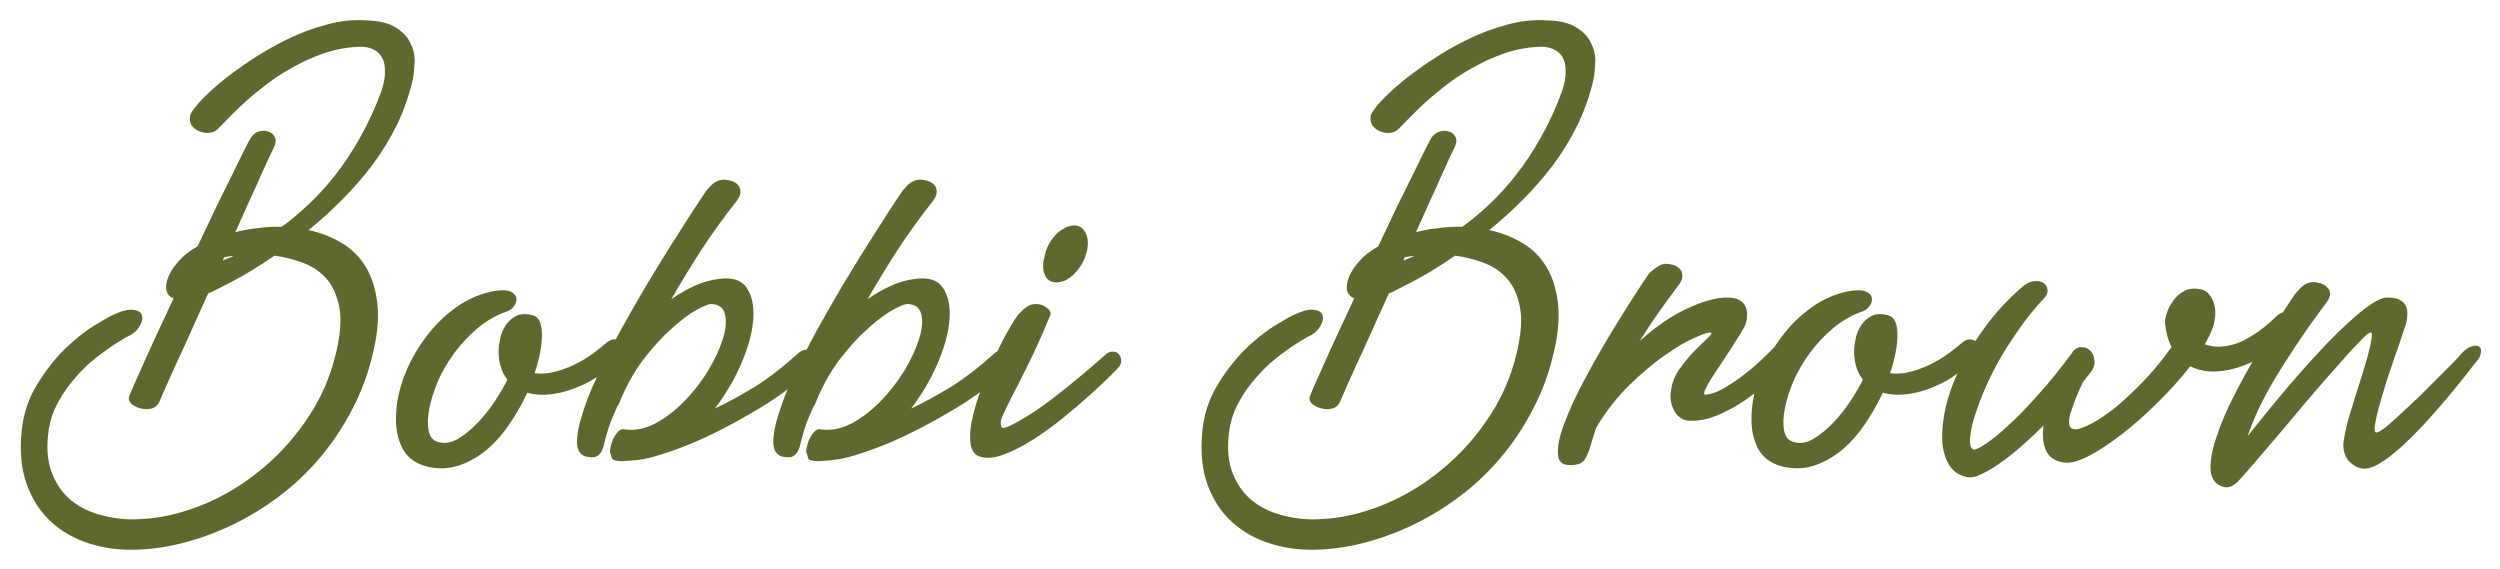 <?xml version="1.0" encoding="UTF-8"?> <svg xmlns="http://www.w3.org/2000/svg" width="123" height="28" viewBox="0 0 123 28" fill="none"><path d="M12.38 6.72C12.486 6.587 12.62 6.5 12.78 6.46C12.94 6.42 13.086 6.427 13.22 6.48C13.353 6.52 13.453 6.607 13.52 6.74C13.586 6.86 13.58 7.013 13.5 7.2C13.46 7.28 13.38 7.447 13.26 7.7C13.153 7.94 13.013 8.247 12.84 8.62C12.68 8.993 12.486 9.42 12.26 9.9C12.046 10.38 11.82 10.887 11.58 11.42C11.94 11.327 12.313 11.26 12.7 11.22C13.086 11.167 13.473 11.147 13.86 11.16C14.3 10.84 14.746 10.467 15.2 10.04C15.653 9.613 16.093 9.127 16.52 8.58C16.946 8.033 17.346 7.427 17.72 6.76C18.106 6.08 18.453 5.327 18.76 4.5C18.893 4.1 18.953 3.76 18.94 3.48C18.94 3.2 18.886 2.973 18.78 2.8C18.673 2.627 18.526 2.5 18.34 2.42C18.166 2.34 17.973 2.3 17.76 2.3C17.133 2.313 16.526 2.42 15.94 2.62C15.366 2.82 14.826 3.067 14.32 3.36C13.813 3.64 13.346 3.953 12.92 4.3C12.493 4.633 12.12 4.953 11.8 5.26C11.48 5.567 11.213 5.833 11 6.06C10.8 6.273 10.666 6.4 10.6 6.44C10.493 6.507 10.36 6.54 10.2 6.54C10.053 6.54 9.906 6.507 9.76 6.44C9.626 6.373 9.513 6.28 9.42 6.16C9.34 6.027 9.32 5.86 9.36 5.66C9.4 5.54 9.546 5.333 9.8 5.04C10.066 4.747 10.413 4.42 10.84 4.06C11.28 3.7 11.78 3.333 12.34 2.96C12.9 2.587 13.493 2.247 14.12 1.94C14.746 1.633 15.386 1.393 16.04 1.22C16.706 1.033 17.353 0.96 17.98 1C18.633 1.013 19.133 1.133 19.48 1.36C19.826 1.573 20.066 1.833 20.2 2.14C20.346 2.433 20.413 2.74 20.4 3.06C20.386 3.38 20.36 3.647 20.32 3.86C20.146 4.647 19.886 5.4 19.54 6.12C19.193 6.827 18.786 7.493 18.32 8.12C17.853 8.733 17.346 9.313 16.8 9.86C16.266 10.393 15.726 10.88 15.18 11.32C15.74 11.44 16.253 11.633 16.72 11.9C17.2 12.167 17.593 12.527 17.9 12.98C18.206 13.433 18.413 13.98 18.52 14.62C18.64 15.26 18.62 16.007 18.46 16.86C18.26 17.913 17.94 18.893 17.5 19.8C17.06 20.707 16.54 21.533 15.94 22.28C15.34 23.027 14.673 23.687 13.94 24.26C13.206 24.833 12.44 25.32 11.64 25.72C10.84 26.12 10.026 26.433 9.2 26.66C8.373 26.887 7.573 27.013 6.8 27.04C5.946 27.08 5.146 26.98 4.4 26.74C3.666 26.513 3.033 26.153 2.5 25.66C1.98 25.18 1.586 24.573 1.32 23.84C1.053 23.107 0.966 22.247 1.06 21.26C1.14 20.407 1.386 19.64 1.8 18.96C2.213 18.28 2.66 17.7 3.14 17.22C3.633 16.74 4.1 16.36 4.54 16.08C4.993 15.8 5.3 15.62 5.46 15.54C5.926 15.313 6.286 15.213 6.54 15.24C6.793 15.267 6.94 15.36 6.98 15.52C7.033 15.667 6.993 15.847 6.86 16.06C6.74 16.273 6.533 16.447 6.24 16.58C6.16 16.62 6.013 16.707 5.8 16.84C5.6 16.96 5.366 17.12 5.1 17.32C4.833 17.507 4.553 17.733 4.26 18C3.98 18.267 3.713 18.56 3.46 18.88C3.206 19.2 2.98 19.553 2.78 19.94C2.593 20.313 2.466 20.707 2.4 21.12C2.28 21.92 2.32 22.607 2.52 23.18C2.733 23.767 3.053 24.24 3.48 24.6C3.92 24.96 4.44 25.213 5.04 25.36C5.64 25.52 6.26 25.58 6.9 25.54C7.886 25.5 8.906 25.267 9.96 24.84C11.013 24.413 11.993 23.82 12.9 23.06C13.806 22.313 14.593 21.42 15.26 20.38C15.94 19.327 16.4 18.153 16.64 16.86C16.786 16.06 16.786 15.4 16.64 14.88C16.506 14.347 16.28 13.92 15.96 13.6C15.64 13.28 15.26 13.047 14.82 12.9C14.38 12.74 13.94 12.633 13.5 12.58C12.7 13.127 12.013 13.547 11.44 13.84C10.88 14.133 10.553 14.3 10.46 14.34C10.42 14.367 10.38 14.387 10.34 14.4C10.3 14.4 10.266 14.413 10.24 14.44C9.946 15.08 9.666 15.7 9.4 16.3C9.133 16.9 8.886 17.44 8.66 17.92C8.446 18.4 8.266 18.8 8.12 19.12C7.986 19.44 7.9 19.64 7.86 19.72C7.78 19.92 7.646 20.047 7.46 20.1C7.286 20.14 7.113 20.14 6.94 20.1C6.78 20.06 6.633 19.993 6.5 19.9C6.38 19.793 6.326 19.687 6.34 19.58C6.34 19.54 6.4 19.38 6.52 19.1C6.64 18.82 6.8 18.46 7 18.02C7.2 17.567 7.433 17.053 7.7 16.48C7.966 15.907 8.246 15.307 8.54 14.68C8.34 14.6 8.22 14.46 8.18 14.26C8.153 14.047 8.193 13.82 8.3 13.58C8.406 13.34 8.573 13.093 8.8 12.84C9.026 12.587 9.3 12.367 9.62 12.18L9.72 12.12C10.04 11.44 10.346 10.793 10.64 10.18C10.946 9.553 11.22 9 11.46 8.52C11.7 8.027 11.9 7.62 12.06 7.3C12.22 6.98 12.326 6.787 12.38 6.72ZM11.48 12.6H11.36L11.02 12.66L10.96 12.82L11.48 12.6ZM24.443 14.3C24.763 14.26 24.997 14.28 25.143 14.36C25.303 14.44 25.39 14.54 25.403 14.66C25.43 14.78 25.397 14.907 25.303 15.04C25.223 15.173 25.103 15.267 24.943 15.32C24.41 15.507 23.923 15.787 23.483 16.16C23.057 16.52 22.677 16.927 22.343 17.38C22.023 17.82 21.757 18.28 21.543 18.76C21.343 19.24 21.203 19.687 21.123 20.1C21.043 20.513 21.03 20.867 21.083 21.16C21.137 21.453 21.27 21.64 21.483 21.72C21.803 21.84 22.137 21.807 22.483 21.62C22.83 21.42 23.163 21.153 23.483 20.82C23.803 20.487 24.09 20.127 24.343 19.74C24.61 19.34 24.817 18.987 24.963 18.68C24.63 18.253 24.49 17.7 24.543 17.02C24.557 16.927 24.583 16.78 24.623 16.58C24.677 16.38 24.763 16.187 24.883 16C25.017 15.8 25.19 15.647 25.403 15.54C25.617 15.433 25.897 15.427 26.243 15.52C26.523 15.613 26.663 15.933 26.663 16.48C26.663 17.013 26.543 17.64 26.303 18.36C26.503 18.387 26.723 18.387 26.963 18.36C27.217 18.32 27.49 18.247 27.783 18.14C28.09 18.033 28.41 17.88 28.743 17.68C29.09 17.467 29.457 17.193 29.843 16.86C30.003 16.727 30.15 16.673 30.283 16.7C30.417 16.713 30.517 16.773 30.583 16.88C30.65 16.987 30.677 17.113 30.663 17.26C30.663 17.407 30.603 17.533 30.483 17.64C30.377 17.733 30.19 17.893 29.923 18.12C29.67 18.347 29.383 18.553 29.063 18.74C28.463 19.06 27.897 19.267 27.363 19.36C26.83 19.453 26.357 19.44 25.943 19.32C25.703 19.84 25.417 20.347 25.083 20.84C24.763 21.32 24.397 21.74 23.983 22.1C23.57 22.447 23.123 22.707 22.643 22.88C22.163 23.053 21.657 23.087 21.123 22.98C20.537 22.86 20.11 22.58 19.843 22.14C19.59 21.687 19.47 21.16 19.483 20.56C19.483 19.947 19.603 19.3 19.843 18.62C20.097 17.927 20.443 17.28 20.883 16.68C21.323 16.067 21.843 15.547 22.443 15.12C23.057 14.68 23.723 14.407 24.443 14.3ZM29.869 21.3C29.802 21.527 29.749 21.727 29.709 21.9C29.669 22.06 29.616 22.187 29.549 22.28C29.483 22.373 29.396 22.44 29.289 22.48C29.183 22.507 29.023 22.5 28.809 22.46C28.529 22.367 28.389 22.127 28.389 21.74C28.389 21.353 28.483 20.88 28.669 20.32C28.843 19.747 29.096 19.113 29.429 18.42C29.762 17.713 30.129 16.993 30.529 16.26C30.942 15.513 31.363 14.78 31.789 14.06C32.229 13.327 32.642 12.653 33.029 12.04C33.416 11.427 33.756 10.893 34.049 10.44C34.343 9.987 34.556 9.667 34.689 9.48C34.729 9.4 34.836 9.273 35.009 9.1C35.196 8.927 35.403 8.84 35.629 8.84C35.736 8.84 35.856 8.86 35.989 8.9C36.123 8.94 36.229 9.007 36.309 9.1C36.389 9.18 36.429 9.287 36.429 9.42C36.443 9.553 36.383 9.707 36.249 9.88C35.609 10.693 35.023 11.507 34.489 12.32C33.969 13.133 33.483 13.933 33.029 14.72C33.429 14.44 33.843 14.207 34.269 14.02C34.709 13.833 35.163 13.727 35.629 13.7C36.203 13.673 36.596 13.867 36.809 14.28C37.036 14.68 37.116 15.2 37.049 15.84C36.983 16.48 36.782 17.18 36.449 17.94C36.116 18.7 35.689 19.42 35.169 20.1C35.742 19.833 36.383 19.487 37.089 19.06C37.796 18.62 38.516 18.067 39.249 17.4C39.383 17.28 39.523 17.213 39.669 17.2C39.829 17.187 39.962 17.213 40.069 17.28C40.189 17.333 40.263 17.42 40.289 17.54C40.316 17.66 40.269 17.793 40.149 17.94C39.936 18.193 39.616 18.487 39.189 18.82C38.776 19.153 38.303 19.493 37.769 19.84C37.236 20.173 36.663 20.507 36.049 20.84C35.436 21.173 34.822 21.473 34.209 21.74C33.609 21.993 33.029 22.207 32.469 22.38C31.922 22.553 31.442 22.647 31.029 22.66C30.762 22.687 30.562 22.693 30.429 22.68C30.309 22.667 30.223 22.647 30.169 22.62C30.129 22.593 30.102 22.553 30.089 22.5C30.089 22.447 30.069 22.38 30.029 22.3C30.003 22.26 30.003 22.173 30.029 22.04C30.056 21.907 30.096 21.773 30.149 21.64C30.216 21.493 30.296 21.367 30.389 21.26C30.483 21.153 30.582 21.107 30.689 21.12C31.196 21.2 31.709 21.107 32.229 20.84C32.749 20.56 33.229 20.193 33.669 19.74C34.123 19.273 34.516 18.767 34.849 18.22C35.182 17.66 35.422 17.14 35.569 16.66C35.716 16.18 35.749 15.78 35.669 15.46C35.589 15.127 35.356 14.96 34.969 14.96C34.849 14.96 34.609 15.06 34.249 15.26C33.889 15.46 33.483 15.767 33.029 16.18C32.576 16.58 32.109 17.093 31.629 17.72C31.163 18.347 30.762 19.08 30.429 19.92C30.402 19.947 30.389 19.96 30.389 19.96C30.242 20.28 30.122 20.56 30.029 20.8C29.949 21.027 29.896 21.193 29.869 21.3ZM39.525 21.3C39.458 21.527 39.405 21.727 39.365 21.9C39.325 22.06 39.271 22.187 39.205 22.28C39.138 22.373 39.051 22.44 38.945 22.48C38.838 22.507 38.678 22.5 38.465 22.46C38.185 22.367 38.045 22.127 38.045 21.74C38.045 21.353 38.138 20.88 38.325 20.32C38.498 19.747 38.751 19.113 39.085 18.42C39.418 17.713 39.785 16.993 40.185 16.26C40.598 15.513 41.018 14.78 41.445 14.06C41.885 13.327 42.298 12.653 42.685 12.04C43.071 11.427 43.411 10.893 43.705 10.44C43.998 9.987 44.211 9.667 44.345 9.48C44.385 9.4 44.491 9.273 44.665 9.1C44.851 8.927 45.058 8.84 45.285 8.84C45.391 8.84 45.511 8.86 45.645 8.9C45.778 8.94 45.885 9.007 45.965 9.1C46.045 9.18 46.085 9.287 46.085 9.42C46.098 9.553 46.038 9.707 45.905 9.88C45.265 10.693 44.678 11.507 44.145 12.32C43.625 13.133 43.138 13.933 42.685 14.72C43.085 14.44 43.498 14.207 43.925 14.02C44.365 13.833 44.818 13.727 45.285 13.7C45.858 13.673 46.251 13.867 46.465 14.28C46.691 14.68 46.771 15.2 46.705 15.84C46.638 16.48 46.438 17.18 46.105 17.94C45.771 18.7 45.345 19.42 44.825 20.1C45.398 19.833 46.038 19.487 46.745 19.06C47.451 18.62 48.171 18.067 48.905 17.4C49.038 17.28 49.178 17.213 49.325 17.2C49.485 17.187 49.618 17.213 49.725 17.28C49.845 17.333 49.918 17.42 49.945 17.54C49.971 17.66 49.925 17.793 49.805 17.94C49.591 18.193 49.271 18.487 48.845 18.82C48.431 19.153 47.958 19.493 47.425 19.84C46.891 20.173 46.318 20.507 45.705 20.84C45.091 21.173 44.478 21.473 43.865 21.74C43.265 21.993 42.685 22.207 42.125 22.38C41.578 22.553 41.098 22.647 40.685 22.66C40.418 22.687 40.218 22.693 40.085 22.68C39.965 22.667 39.878 22.647 39.825 22.62C39.785 22.593 39.758 22.553 39.745 22.5C39.745 22.447 39.725 22.38 39.685 22.3C39.658 22.26 39.658 22.173 39.685 22.04C39.711 21.907 39.751 21.773 39.805 21.64C39.871 21.493 39.951 21.367 40.045 21.26C40.138 21.153 40.238 21.107 40.345 21.12C40.851 21.2 41.365 21.107 41.885 20.84C42.405 20.56 42.885 20.193 43.325 19.74C43.778 19.273 44.171 18.767 44.505 18.22C44.838 17.66 45.078 17.14 45.225 16.66C45.371 16.18 45.405 15.78 45.325 15.46C45.245 15.127 45.011 14.96 44.625 14.96C44.505 14.96 44.265 15.06 43.905 15.26C43.545 15.46 43.138 15.767 42.685 16.18C42.231 16.58 41.765 17.093 41.285 17.72C40.818 18.347 40.418 19.08 40.085 19.92C40.058 19.947 40.045 19.96 40.045 19.96C39.898 20.28 39.778 20.56 39.685 20.8C39.605 21.027 39.551 21.193 39.525 21.3ZM51.38 12.66C51.42 12.46 51.48 12.273 51.56 12.1C51.654 11.913 51.76 11.753 51.88 11.62C52 11.473 52.134 11.36 52.28 11.28C52.427 11.187 52.574 11.127 52.72 11.1C53.014 11.06 53.234 11.16 53.38 11.4C53.527 11.64 53.56 11.953 53.48 12.34C53.387 12.74 53.207 13.087 52.94 13.38C52.687 13.673 52.414 13.84 52.12 13.88C51.814 13.933 51.587 13.84 51.44 13.6C51.307 13.36 51.287 13.047 51.38 12.66ZM50.96 14.96C51.187 14.96 51.374 15.027 51.52 15.16C51.68 15.28 51.727 15.407 51.66 15.54C51.247 16.54 50.874 17.367 50.54 18.02C50.22 18.673 49.954 19.2 49.74 19.6C49.54 20 49.394 20.307 49.3 20.52C49.22 20.72 49.214 20.887 49.28 21.02C49.347 21.14 49.807 20.933 50.66 20.4C51.514 19.867 52.754 18.887 54.38 17.46C54.514 17.34 54.64 17.287 54.76 17.3C54.88 17.3 54.974 17.34 55.04 17.42C55.107 17.487 55.147 17.58 55.16 17.7C55.174 17.82 55.147 17.927 55.08 18.02C55.054 18.06 54.907 18.213 54.64 18.48C54.387 18.733 54.054 19.047 53.64 19.42C53.24 19.78 52.787 20.167 52.28 20.58C51.787 20.98 51.287 21.34 50.78 21.66C50.287 21.967 49.807 22.207 49.34 22.38C48.887 22.54 48.507 22.567 48.2 22.46C47.96 22.38 47.814 22.187 47.76 21.88C47.707 21.573 47.72 21.207 47.8 20.78C47.88 20.353 48.007 19.893 48.18 19.4C48.367 18.893 48.567 18.4 48.78 17.92C48.994 17.44 49.207 16.993 49.42 16.58C49.647 16.167 49.847 15.833 50.02 15.58C50.074 15.5 50.187 15.38 50.36 15.22C50.547 15.047 50.747 14.96 50.96 14.96ZM70.469 6.72C70.576 6.587 70.709 6.5 70.869 6.46C71.029 6.42 71.176 6.427 71.309 6.48C71.443 6.52 71.543 6.607 71.609 6.74C71.676 6.86 71.669 7.013 71.589 7.2C71.549 7.28 71.469 7.447 71.349 7.7C71.243 7.94 71.103 8.247 70.929 8.62C70.769 8.993 70.576 9.42 70.349 9.9C70.136 10.38 69.909 10.887 69.669 11.42C70.029 11.327 70.403 11.26 70.789 11.22C71.176 11.167 71.563 11.147 71.949 11.16C72.389 10.84 72.836 10.467 73.289 10.04C73.743 9.613 74.183 9.127 74.609 8.58C75.036 8.033 75.436 7.427 75.809 6.76C76.196 6.08 76.543 5.327 76.849 4.5C76.983 4.1 77.043 3.76 77.029 3.48C77.029 3.2 76.976 2.973 76.869 2.8C76.763 2.627 76.616 2.5 76.429 2.42C76.256 2.34 76.063 2.3 75.849 2.3C75.223 2.313 74.616 2.42 74.029 2.62C73.456 2.82 72.916 3.067 72.409 3.36C71.903 3.64 71.436 3.953 71.009 4.3C70.583 4.633 70.209 4.953 69.889 5.26C69.569 5.567 69.303 5.833 69.089 6.06C68.889 6.273 68.756 6.4 68.689 6.44C68.583 6.507 68.449 6.54 68.289 6.54C68.143 6.54 67.996 6.507 67.849 6.44C67.716 6.373 67.603 6.28 67.509 6.16C67.429 6.027 67.409 5.86 67.449 5.66C67.489 5.54 67.636 5.333 67.889 5.04C68.156 4.747 68.503 4.42 68.929 4.06C69.369 3.7 69.869 3.333 70.429 2.96C70.989 2.587 71.583 2.247 72.209 1.94C72.836 1.633 73.476 1.393 74.129 1.22C74.796 1.033 75.443 0.96 76.069 1C76.723 1.013 77.223 1.133 77.569 1.36C77.916 1.573 78.156 1.833 78.289 2.14C78.436 2.433 78.503 2.74 78.489 3.06C78.476 3.38 78.449 3.647 78.409 3.86C78.236 4.647 77.976 5.4 77.629 6.12C77.283 6.827 76.876 7.493 76.409 8.12C75.943 8.733 75.436 9.313 74.889 9.86C74.356 10.393 73.816 10.88 73.269 11.32C73.829 11.44 74.343 11.633 74.809 11.9C75.289 12.167 75.683 12.527 75.989 12.98C76.296 13.433 76.503 13.98 76.609 14.62C76.729 15.26 76.709 16.007 76.549 16.86C76.349 17.913 76.029 18.893 75.589 19.8C75.149 20.707 74.629 21.533 74.029 22.28C73.429 23.027 72.763 23.687 72.029 24.26C71.296 24.833 70.529 25.32 69.729 25.72C68.929 26.12 68.116 26.433 67.289 26.66C66.463 26.887 65.663 27.013 64.889 27.04C64.036 27.08 63.236 26.98 62.489 26.74C61.756 26.513 61.123 26.153 60.589 25.66C60.069 25.18 59.676 24.573 59.409 23.84C59.143 23.107 59.056 22.247 59.149 21.26C59.229 20.407 59.476 19.64 59.889 18.96C60.303 18.28 60.749 17.7 61.229 17.22C61.723 16.74 62.189 16.36 62.629 16.08C63.083 15.8 63.389 15.62 63.549 15.54C64.016 15.313 64.376 15.213 64.629 15.24C64.883 15.267 65.029 15.36 65.069 15.52C65.123 15.667 65.083 15.847 64.949 16.06C64.829 16.273 64.623 16.447 64.329 16.58C64.249 16.62 64.103 16.707 63.889 16.84C63.689 16.96 63.456 17.12 63.189 17.32C62.923 17.507 62.643 17.733 62.349 18C62.069 18.267 61.803 18.56 61.549 18.88C61.296 19.2 61.069 19.553 60.869 19.94C60.683 20.313 60.556 20.707 60.489 21.12C60.369 21.92 60.409 22.607 60.609 23.18C60.823 23.767 61.143 24.24 61.569 24.6C62.009 24.96 62.529 25.213 63.129 25.36C63.729 25.52 64.349 25.58 64.989 25.54C65.976 25.5 66.996 25.267 68.049 24.84C69.103 24.413 70.083 23.82 70.989 23.06C71.896 22.313 72.683 21.42 73.349 20.38C74.029 19.327 74.489 18.153 74.729 16.86C74.876 16.06 74.876 15.4 74.729 14.88C74.596 14.347 74.369 13.92 74.049 13.6C73.729 13.28 73.349 13.047 72.909 12.9C72.469 12.74 72.029 12.633 71.589 12.58C70.789 13.127 70.103 13.547 69.529 13.84C68.969 14.133 68.643 14.3 68.549 14.34C68.509 14.367 68.469 14.387 68.429 14.4C68.389 14.4 68.356 14.413 68.329 14.44C68.036 15.08 67.756 15.7 67.489 16.3C67.223 16.9 66.976 17.44 66.749 17.92C66.536 18.4 66.356 18.8 66.209 19.12C66.076 19.44 65.989 19.64 65.949 19.72C65.869 19.92 65.736 20.047 65.549 20.1C65.376 20.14 65.203 20.14 65.029 20.1C64.869 20.06 64.723 19.993 64.589 19.9C64.469 19.793 64.416 19.687 64.429 19.58C64.429 19.54 64.489 19.38 64.609 19.1C64.729 18.82 64.889 18.46 65.089 18.02C65.289 17.567 65.523 17.053 65.789 16.48C66.056 15.907 66.336 15.307 66.629 14.68C66.429 14.6 66.309 14.46 66.269 14.26C66.243 14.047 66.283 13.82 66.389 13.58C66.496 13.34 66.663 13.093 66.889 12.84C67.116 12.587 67.389 12.367 67.709 12.18L67.809 12.12C68.129 11.44 68.436 10.793 68.729 10.18C69.036 9.553 69.309 9 69.549 8.52C69.789 8.027 69.989 7.62 70.149 7.3C70.309 6.98 70.416 6.787 70.469 6.72ZM69.569 12.6H69.449L69.109 12.66L69.049 12.82L69.569 12.6ZM82.593 14.02C81.806 15.06 81.166 15.98 80.673 16.78C81.473 16.06 82.253 15.527 83.013 15.18C83.773 14.82 84.426 14.64 84.973 14.64C85.24 14.64 85.44 14.68 85.573 14.76C85.72 14.84 85.82 14.947 85.873 15.08C85.94 15.2 85.966 15.34 85.953 15.5C85.953 15.647 85.933 15.787 85.893 15.92C85.866 16.013 85.786 16.167 85.653 16.38C85.533 16.58 85.386 16.813 85.213 17.08C85.04 17.347 84.86 17.62 84.673 17.9C84.486 18.18 84.32 18.433 84.173 18.66C84.04 18.887 83.94 19.073 83.873 19.22C83.82 19.367 83.84 19.433 83.933 19.42C84.053 19.407 84.213 19.367 84.413 19.3C84.613 19.22 84.866 19.08 85.173 18.88C85.493 18.68 85.866 18.4 86.293 18.04C86.72 17.667 87.226 17.167 87.813 16.54C88 16.34 88.173 16.233 88.333 16.22C88.506 16.193 88.633 16.227 88.713 16.32C88.806 16.413 88.846 16.547 88.833 16.72C88.82 16.893 88.733 17.067 88.573 17.24C87.973 17.907 87.36 18.5 86.733 19.02C86.466 19.247 86.18 19.467 85.873 19.68C85.58 19.88 85.273 20.06 84.953 20.22C84.646 20.38 84.333 20.507 84.013 20.6C83.706 20.68 83.406 20.713 83.113 20.7C83.006 20.7 82.893 20.673 82.773 20.62C82.653 20.553 82.546 20.46 82.453 20.34C82.36 20.207 82.286 20.047 82.233 19.86C82.18 19.673 82.173 19.453 82.213 19.2C82.266 18.813 82.413 18.453 82.653 18.12C82.906 17.773 83.16 17.473 83.413 17.22C83.666 16.967 83.873 16.767 84.033 16.62C84.206 16.46 84.246 16.373 84.153 16.36C84.046 16.347 83.786 16.433 83.373 16.62C82.96 16.793 82.473 17.08 81.913 17.48C81.353 17.867 80.766 18.36 80.153 18.96C79.553 19.547 79.013 20.24 78.533 21.04C78.413 21.4 78.32 21.7 78.253 21.94C78.186 22.167 78.113 22.353 78.033 22.5C77.966 22.633 77.873 22.733 77.753 22.8C77.633 22.853 77.466 22.88 77.253 22.88C76.866 22.893 76.666 22.713 76.653 22.34C76.626 21.953 76.726 21.46 76.953 20.86C77.18 20.247 77.486 19.573 77.873 18.84C78.26 18.107 78.66 17.393 79.073 16.7C79.486 16.007 79.873 15.38 80.233 14.82C80.593 14.26 80.86 13.853 81.033 13.6C81.06 13.56 81.1 13.507 81.153 13.44C81.22 13.373 81.293 13.307 81.373 13.24C81.466 13.173 81.56 13.113 81.653 13.06C81.76 13.007 81.866 12.98 81.973 12.98C82.08 12.98 82.2 13 82.333 13.04C82.466 13.08 82.573 13.147 82.653 13.24C82.733 13.32 82.773 13.427 82.773 13.56C82.786 13.693 82.726 13.847 82.593 14.02ZM91.134 14.3C91.454 14.26 91.687 14.28 91.834 14.36C91.994 14.44 92.08 14.54 92.094 14.66C92.12 14.78 92.087 14.907 91.994 15.04C91.914 15.173 91.794 15.267 91.634 15.32C91.1 15.507 90.614 15.787 90.174 16.16C89.747 16.52 89.367 16.927 89.034 17.38C88.714 17.82 88.447 18.28 88.234 18.76C88.034 19.24 87.894 19.687 87.814 20.1C87.734 20.513 87.72 20.867 87.774 21.16C87.827 21.453 87.96 21.64 88.174 21.72C88.494 21.84 88.827 21.807 89.174 21.62C89.52 21.42 89.854 21.153 90.174 20.82C90.494 20.487 90.78 20.127 91.034 19.74C91.3 19.34 91.507 18.987 91.654 18.68C91.32 18.253 91.18 17.7 91.234 17.02C91.247 16.927 91.274 16.78 91.314 16.58C91.367 16.38 91.454 16.187 91.574 16C91.707 15.8 91.88 15.647 92.094 15.54C92.307 15.433 92.587 15.427 92.934 15.52C93.214 15.613 93.354 15.933 93.354 16.48C93.354 17.013 93.234 17.64 92.994 18.36C93.194 18.387 93.414 18.387 93.654 18.36C93.907 18.32 94.18 18.247 94.474 18.14C94.78 18.033 95.1 17.88 95.434 17.68C95.78 17.467 96.147 17.193 96.534 16.86C96.694 16.727 96.84 16.673 96.974 16.7C97.107 16.713 97.207 16.773 97.274 16.88C97.34 16.987 97.367 17.113 97.354 17.26C97.354 17.407 97.294 17.533 97.174 17.64C97.067 17.733 96.88 17.893 96.614 18.12C96.36 18.347 96.074 18.553 95.754 18.74C95.154 19.06 94.587 19.267 94.054 19.36C93.52 19.453 93.047 19.44 92.634 19.32C92.394 19.84 92.107 20.347 91.774 20.84C91.454 21.32 91.087 21.74 90.674 22.1C90.26 22.447 89.814 22.707 89.334 22.88C88.854 23.053 88.347 23.087 87.814 22.98C87.227 22.86 86.8 22.58 86.534 22.14C86.28 21.687 86.16 21.16 86.174 20.56C86.174 19.947 86.294 19.3 86.534 18.62C86.787 17.927 87.134 17.28 87.574 16.68C88.014 16.067 88.534 15.547 89.134 15.12C89.747 14.68 90.414 14.407 91.134 14.3ZM101.9 17.42C102.033 17.207 102.186 17.093 102.36 17.08C102.533 17.067 102.68 17.113 102.8 17.22C102.933 17.327 103.013 17.48 103.04 17.68C103.08 17.867 103.04 18.053 102.92 18.24L102.48 18.8C102.266 19.253 102.106 19.633 102 19.94C101.893 20.233 101.826 20.467 101.8 20.64C101.786 20.813 101.806 20.94 101.86 21.02C101.913 21.087 102 21.12 102.12 21.12C102.213 21.133 102.406 21.073 102.7 20.94C102.993 20.807 103.353 20.587 103.78 20.28C104.206 19.96 104.68 19.54 105.2 19.02C105.733 18.5 106.28 17.853 106.84 17.08C106.666 16.733 106.56 16.333 106.52 15.88C106.506 15.787 106.533 15.633 106.6 15.42C106.666 15.207 106.773 15 106.92 14.8C107.066 14.587 107.26 14.42 107.5 14.3C107.74 14.18 108.033 14.167 108.38 14.26C108.5 14.3 108.606 14.38 108.7 14.5C108.806 14.62 108.886 14.78 108.94 14.98C108.993 15.167 109.006 15.387 108.98 15.64C108.953 15.893 108.866 16.173 108.72 16.48L108.48 16.94C108.666 17.007 108.88 17.047 109.12 17.06C109.36 17.06 109.626 17.02 109.92 16.94C110.213 16.847 110.526 16.693 110.86 16.48C111.206 16.267 111.58 15.967 111.98 15.58C112.126 15.433 112.26 15.367 112.38 15.38C112.5 15.393 112.593 15.453 112.66 15.56C112.726 15.653 112.76 15.78 112.76 15.94C112.76 16.087 112.713 16.227 112.62 16.36C112.38 16.693 112.06 17.007 111.66 17.3C111.273 17.58 110.853 17.807 110.4 17.98C109.946 18.153 109.486 18.253 109.02 18.28C108.553 18.293 108.133 18.207 107.76 18.02C107.293 18.62 106.76 19.213 106.16 19.8C105.573 20.387 104.986 20.907 104.4 21.36C103.813 21.813 103.266 22.173 102.76 22.44C102.253 22.693 101.86 22.8 101.58 22.76C101.14 22.707 100.84 22.52 100.68 22.2C100.52 21.88 100.473 21.46 100.54 20.94C100.166 21.313 99.793 21.66 99.42 21.98C99.06 22.3 98.713 22.573 98.38 22.8C98.06 23.027 97.766 23.2 97.5 23.32C97.233 23.453 97.013 23.507 96.84 23.48C96.453 23.427 96.153 23.247 95.94 22.94C95.726 22.62 95.6 22.22 95.56 21.74C95.533 21.247 95.586 20.687 95.72 20.06C95.866 19.433 96.1 18.787 96.42 18.12C96.753 17.44 97.166 16.767 97.66 16.1C98.153 15.42 98.74 14.78 99.42 14.18C99.66 13.967 99.873 13.853 100.06 13.84C100.26 13.813 100.42 13.84 100.54 13.92C100.66 14 100.726 14.113 100.74 14.26C100.753 14.407 100.7 14.54 100.58 14.66C100.126 15.14 99.706 15.66 99.32 16.22C98.933 16.767 98.586 17.313 98.28 17.86C97.986 18.407 97.733 18.94 97.52 19.46C97.32 19.967 97.166 20.413 97.06 20.8C96.966 21.187 96.92 21.5 96.92 21.74C96.933 21.98 97.006 22.107 97.14 22.12C97.233 22.12 97.426 22.02 97.72 21.82C98.026 21.62 98.393 21.32 98.82 20.92C99.26 20.52 99.74 20.027 100.26 19.44C100.793 18.853 101.34 18.18 101.9 17.42ZM114.438 14.92C113.798 15.773 113.258 16.54 112.818 17.22C112.378 17.887 112.005 18.487 111.698 19.02C111.405 19.54 111.171 20 110.998 20.4C110.825 20.8 110.685 21.153 110.578 21.46C110.911 21.047 111.278 20.593 111.678 20.1C112.091 19.593 112.518 19.087 112.958 18.58C113.398 18.073 113.838 17.587 114.278 17.12C114.731 16.64 115.158 16.22 115.558 15.86C115.958 15.487 116.318 15.193 116.638 14.98C116.971 14.753 117.245 14.64 117.458 14.64C117.725 14.64 117.931 14.68 118.078 14.76C118.225 14.84 118.325 14.947 118.378 15.08C118.431 15.2 118.451 15.34 118.438 15.5C118.438 15.647 118.418 15.787 118.378 15.92C118.351 16.013 118.285 16.213 118.178 16.52C118.085 16.813 117.965 17.16 117.818 17.56C117.685 17.96 117.545 18.38 117.398 18.82C117.265 19.26 117.145 19.667 117.038 20.04C116.945 20.4 116.878 20.7 116.838 20.94C116.811 21.18 116.845 21.293 116.938 21.28C117.018 21.267 117.171 21.173 117.398 21C117.625 20.813 117.878 20.587 118.158 20.32C118.451 20.053 118.758 19.767 119.078 19.46C119.398 19.14 119.698 18.84 119.978 18.56C120.271 18.267 120.518 18.02 120.718 17.82C120.918 17.607 121.045 17.467 121.098 17.4C121.285 17.2 121.458 17.08 121.618 17.04C121.778 16.987 121.898 16.993 121.978 17.06C122.058 17.113 122.085 17.213 122.058 17.36C122.045 17.507 121.958 17.667 121.798 17.84C121.038 18.827 120.311 19.707 119.618 20.48C119.325 20.813 119.018 21.14 118.698 21.46C118.391 21.767 118.085 22.047 117.778 22.3C117.485 22.54 117.205 22.733 116.938 22.88C116.685 23.013 116.458 23.073 116.258 23.06C116.151 23.047 116.038 23.013 115.918 22.96C115.798 22.893 115.685 22.807 115.578 22.7C115.471 22.58 115.391 22.433 115.338 22.26C115.285 22.073 115.278 21.86 115.318 21.62C115.358 21.367 115.425 21.06 115.518 20.7C115.625 20.34 115.738 19.967 115.858 19.58C115.978 19.193 116.098 18.813 116.218 18.44C116.338 18.053 116.438 17.713 116.518 17.42C116.598 17.113 116.651 16.867 116.678 16.68C116.718 16.48 116.705 16.373 116.638 16.36C116.571 16.347 116.378 16.507 116.058 16.84C115.738 17.173 115.351 17.6 114.898 18.12C114.445 18.627 113.958 19.187 113.438 19.8C112.918 20.413 112.425 21 111.958 21.56C111.491 22.107 111.085 22.58 110.738 22.98C110.391 23.38 110.171 23.627 110.078 23.72C109.811 23.96 109.571 24.033 109.358 23.94H109.338C108.965 23.807 108.771 23.513 108.758 23.06C108.745 22.62 108.845 22.093 109.058 21.48C109.258 20.867 109.538 20.207 109.898 19.5C110.258 18.793 110.631 18.113 111.018 17.46C111.405 16.807 111.765 16.22 112.098 15.7C112.445 15.167 112.705 14.773 112.878 14.52C112.931 14.44 113.045 14.313 113.218 14.14C113.405 13.967 113.605 13.88 113.818 13.88C113.925 13.88 114.045 13.9 114.178 13.94C114.311 13.98 114.418 14.047 114.498 14.14C114.591 14.22 114.638 14.327 114.638 14.46C114.638 14.593 114.571 14.747 114.438 14.92Z" fill="#5E6930"></path></svg> 